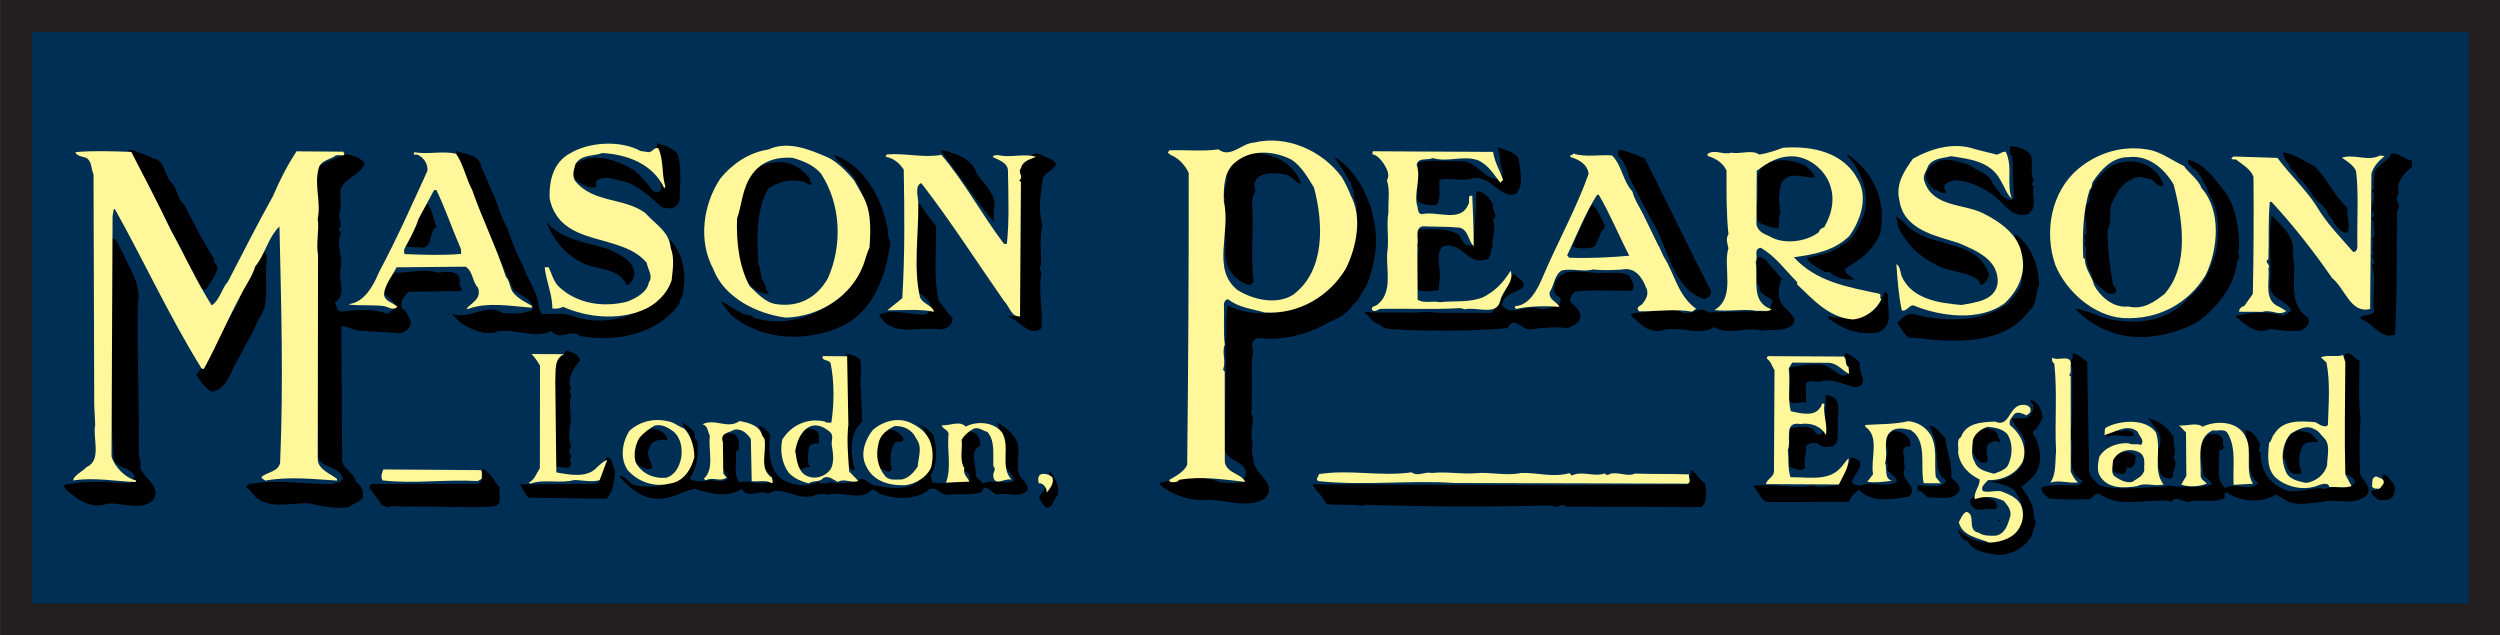 <svg width="181" height="46" viewBox="0 0 181 46" fill="none" xmlns="http://www.w3.org/2000/svg">
<rect x="0" y="0" width="181" height="46" fill="#808080" stroke="none"/>
<g clip-path="url(#clip0_4619_9856)">
<path d="M180.564 0.453H0.453V45.547H180.564V0.453Z" fill="#002F56" stroke="#231F20" stroke-width="3.7"/>
<path d="M49.069 11.152C49.36 12.2 49.237 13.458 49.199 14.547C49.117 14.843 48.828 15.051 48.539 15.095L47.92 15.012C47.012 14.216 46.061 13.213 44.742 13.046C44.33 12.922 43.752 12.755 43.297 13.007C43.133 13.132 43.092 13.343 43.174 13.551C42.514 13.678 41.77 13.218 41.399 12.633C41.315 12.256 41.522 11.962 41.77 11.793C43.046 10.995 44.696 11.62 45.854 12.29C46.391 12.706 46.844 13.252 47.26 13.798C47.383 13.881 47.506 13.923 47.672 13.923L47.877 13.671C47.793 12.623 47.545 11.49 47.542 10.359C48.079 10.525 48.698 10.692 49.069 11.152Z" fill="black"/>
<path d="M11.082 11.47C11.908 11.551 11.91 12.643 12.363 13.186C12.859 13.563 12.777 14.402 13.314 14.777C14.017 16.157 14.68 17.457 15.506 18.757C15.383 19.092 15.876 19.175 15.713 19.552C15.549 20.057 15.178 20.519 14.889 20.98C14.436 20.938 14.434 20.436 14.186 20.101C14.02 19.513 13.442 19.097 13.358 18.468C12.033 15.913 10.586 13.524 9.302 10.888C9.551 10.802 9.921 10.971 10.169 11.096C10.415 11.179 10.788 11.262 11.075 11.473L11.082 11.47Z" fill="black"/>
<path d="M34.84 12.099C35.17 12.77 35.461 13.524 35.793 14.236C36.123 15.032 36.292 15.786 36.744 16.539C37.077 17.501 37.366 18.341 37.862 19.22C38.153 20.142 38.69 20.811 38.938 21.733C38.981 22.069 39.022 22.446 39.23 22.739C39.889 22.781 40.713 22.61 41.416 22.862C43.521 23.655 46.076 23.021 47.682 21.594C48.628 20.461 48.708 18.74 48.457 17.318C49.49 18.28 49.782 20.084 49.372 21.508C49.331 21.633 49.127 21.758 49.249 21.885C47.768 24.11 44.758 24.83 41.994 24.331C41.334 23.743 40.511 24.752 39.933 23.956C38.738 24.546 37.457 23.834 36.181 23.963C35.109 24.384 34.117 23.841 33.291 23.339L32.713 22.712C34.033 23.212 35.186 21.87 36.383 22.664C37.127 22.705 37.992 22.786 38.611 22.367C38.526 21.655 37.744 21.405 37.207 21.029C35.675 17.761 34.474 14.41 32.983 11.142L33.024 10.932C33.684 11.181 34.758 11.181 34.84 12.104V12.099Z" fill="black"/>
<path d="M70.724 12.579C71.22 13.333 72.172 14.087 71.967 15.053L71.928 16.059C70.647 14.469 69.407 12.628 68.167 10.995L68.208 10.868C69.198 11.118 70.353 11.45 70.727 12.581L70.724 12.579Z" fill="black"/>
<path d="M26.426 11.82C26.099 12.701 24.943 12.831 24.656 13.754C24.615 14.38 24.741 15.095 24.536 15.641C24.659 15.849 24.661 16.143 24.661 16.395C24.331 16.564 24.745 16.772 24.661 16.982C24.334 17.78 24.83 18.534 24.666 19.413C24.464 20.336 25.123 21.342 24.256 21.888C24.382 22.137 24.341 22.558 24.755 22.558C25.827 22.428 26.982 22.345 27.931 22.678C28.179 22.803 28.302 22.468 28.466 22.426C28.591 22.301 28.591 22.005 28.466 21.839L27.888 21.334C27.763 20.749 28.093 20.37 28.256 19.951L28.586 19.741C29.699 19.782 30.691 19.401 31.68 19.736C32.299 19.694 33.33 19.481 33.289 20.404C33.166 20.698 33.537 20.781 33.414 21.075L29.578 21.124C29.292 21.42 28.878 21.839 29.126 22.34C29.496 22.59 29.581 22.967 29.747 23.302C29.747 23.807 29.337 24.056 28.923 24.142C27.974 24.017 26.942 24.02 25.993 23.936C25.54 23.895 25.085 23.559 24.714 23.645L24.772 33.372C24.897 34.001 25.639 34.209 25.764 34.88C26.135 35.13 26.342 35.551 26.26 36.053C25.933 36.429 25.6 36.429 25.232 36.726C24.201 36.853 23.291 36.645 22.342 36.437C20.897 36.398 19.087 37.032 18.133 35.524L17.803 35.23L17.969 35.061C20.071 34.679 21.928 35.054 24.073 35.051C24.322 34.924 24.733 35.007 24.815 34.63C24.565 33.624 23.041 34.004 22.956 32.79C22.949 28.22 22.857 23.608 22.809 19.163C22.643 18.493 23.055 17.988 22.766 17.359C22.807 16.899 22.6 16.27 22.927 15.893C22.886 15.807 22.805 15.768 22.723 15.683C23.134 15.389 22.475 15.139 22.886 14.804C22.927 14.385 22.886 13.798 22.925 13.377C22.718 13.252 22.718 12.873 22.759 12.623C23.045 11.659 24.201 11.656 24.858 11.152C25.436 11.194 26.014 11.36 26.426 11.82Z" fill="black"/>
<path d="M76.455 11.898C76.292 12.361 75.468 12.53 75.468 13.115C75.345 14.165 75.141 15.213 75.473 16.26C75.268 17.139 75.352 18.231 75.396 19.154C75.23 19.322 75.314 19.614 75.396 19.782C75.153 21.163 75.523 22.382 75.403 23.762C74.495 24.477 73.835 23.136 72.966 22.928C73.132 22.845 73.503 22.928 73.751 22.842L73.775 12.109C74.435 11.898 74.555 10.726 75.422 11.228C75.752 11.436 76.289 11.477 76.453 11.896L76.455 11.898Z" fill="black"/>
<path d="M64.297 16.698C64.215 16.951 64.382 17.286 64.463 17.538C64.136 20.179 63.069 22.908 60.432 23.834C57.918 24.8 54.949 24.514 52.924 22.798L52.18 21.836C52.676 21.959 53.047 22.38 53.584 22.588C53.832 22.881 54.328 22.671 54.574 23.004C56.803 23.714 59.11 22.911 60.757 21.569C61.335 21.232 61.374 20.478 61.87 20.098C63.064 18.001 63.221 15.066 61.899 12.971C61.528 12.258 60.702 11.925 60.411 11.213C62.681 12.089 63.84 14.351 64.297 16.698Z" fill="black"/>
<path d="M58.641 12.936C58.6 13.105 58.682 13.228 58.807 13.313C58.52 13.524 58.395 13.144 58.147 13.147C57.239 12.939 56.334 13.147 55.631 13.653C54.728 15.164 54.812 17.176 54.899 19.063C55.106 19.482 55.024 20.025 55.272 20.402C55.479 20.612 55.397 21.031 55.686 21.241C54.862 21.369 54.159 20.573 53.704 19.819C53.331 19.149 53.247 18.228 53.288 17.472C53.119 15.964 53.283 14.116 54.145 12.816C54.72 11.977 55.876 11.556 57.03 11.805C57.649 11.972 58.186 12.349 58.641 12.934V12.936Z" fill="black"/>
<path d="M31.589 16.424C31.011 16.804 31.387 17.68 30.686 17.935L29.325 17.854C29.366 17.058 29.983 16.302 30.229 15.504C30.31 15.418 30.477 15.462 30.517 15.335C30.269 14.958 30.722 14.914 30.763 14.62C31.341 15.039 31.341 15.837 31.591 16.422L31.589 16.424Z" fill="black"/>
<path d="M67.141 15.563L67.762 16.358C67.806 18.245 67.562 20.133 67.977 21.809L68.969 23.065C68.969 23.569 68.559 23.777 68.145 23.863C66.618 23.572 64.516 24.497 63.647 22.781C64.678 22.36 65.834 22.779 66.946 22.776C67.153 22.735 67.358 22.524 67.44 22.314C67.317 21.726 66.862 21.435 66.407 21.099C65.99 19.087 66.276 16.657 66.272 14.601C66.765 14.684 66.85 15.271 67.139 15.563H67.141Z" fill="black"/>
<path d="M44.048 18.035C44.749 18.412 45.7 18.703 45.907 19.626C45.989 20.003 45.784 20.424 45.454 20.632H45.37C44.792 19.249 42.935 19.631 41.821 18.838C40.706 18.211 39.921 17.08 39.547 16.033C40.58 17.372 42.478 17.536 44.046 18.037L44.048 18.035Z" fill="black"/>
<path d="M8.951 18.434C9.406 19.523 10.232 20.568 9.989 21.954C9.912 25.476 10.085 29.331 10.049 33.02C10.215 33.27 10.174 33.607 10.174 33.943C10.545 34.697 11.701 35.282 11.087 36.207C10.181 37.046 8.941 36.376 7.788 36.464C6.55 36.929 5.56 36.092 4.734 35.421C4.694 35.338 4.653 35.252 4.653 35.127C6.218 34.748 7.788 34.912 9.394 34.993L9.765 34.489C9.433 33.776 8.486 33.945 8.236 33.274C7.855 28.036 8.216 22.837 8.043 17.386C8.043 17.134 8.248 17.345 8.373 17.345L8.951 18.434Z" fill="black"/>
<path d="M19.262 19.589C19.224 20.72 19.472 22.23 18.732 23.07C18.446 23.782 18.116 24.453 17.704 25.082C17.5 25.669 17.088 26.132 16.842 26.761C16.553 27.39 16.185 28.23 15.361 28.357C14.783 28.107 14.576 27.603 14.203 27.143C15.108 26.093 15.643 24.707 16.341 23.491C16.669 22.779 17.247 22.191 17.369 21.393C18.029 20.512 18.232 19.503 18.93 18.666C18.848 18.414 19.012 18.373 19.137 18.245C19.508 18.539 19.18 19.168 19.262 19.589Z" fill="black"/>
<path d="M41.999 26.09C41.546 26.634 41.011 27.349 41.344 28.144C41.137 28.269 41.344 28.479 41.344 28.646C41.139 29.36 41.428 30.198 41.264 30.91C41.182 31.328 41.185 31.957 41.349 32.418C40.937 32.755 41.597 32.922 41.267 33.257C41.267 33.426 41.433 33.593 41.267 33.761L41.103 33.886L40.072 33.761C40.072 33.091 40.275 32.379 40.108 31.625C40.026 31.456 40.356 31.328 40.108 31.162C40.354 30.744 39.983 30.117 40.188 29.654C40.229 28.817 39.978 27.894 40.183 26.93C39.894 26.218 40.677 25.924 41.004 25.378C41.377 25.503 41.912 25.628 41.994 26.09H41.999Z" fill="black"/>
<path d="M62.291 26.051C62.417 26.932 62.212 27.559 62.337 28.315L62.424 30.535C61.477 31.333 61.562 32.927 61.894 34.016C61.564 34.102 61.439 33.683 61.275 33.514C61.188 30.832 61.306 28.149 61.261 25.591C61.591 25.674 62.005 25.758 62.291 26.051Z" fill="black"/>
<path d="M50.299 31.355C50.258 31.608 50.299 31.816 50.507 31.943C50.55 32.949 50.509 33.83 49.933 34.626C50.225 34.961 51.007 34.834 51.46 34.75C51.79 34.834 52.368 34.917 52.698 34.665C52.573 34.288 52.365 33.994 52.202 33.703C52.365 32.949 51.869 32.112 52.322 31.397C52.652 31.397 53.187 31.27 53.355 31.647C53.562 31.896 53.478 32.234 53.478 32.569L53.273 32.697C53.358 33.451 53.071 34.332 53.524 34.917C54.388 34.704 55.298 35.333 55.997 34.704C55.667 34.158 55.005 33.825 55.253 33.152C54.923 32.819 55.542 32.481 55.209 32.104C55.457 31.936 55.168 31.811 55.127 31.686C55.209 31.309 55.002 31.098 54.918 30.807C55.248 30.89 55.537 31.184 55.744 31.434C55.621 32.481 55.664 33.739 56.368 34.491C57.109 35.162 58.306 35.284 59.214 34.907C59.46 35.032 59.874 35.032 60.163 34.907C60.863 35.074 61.73 34.988 62.347 34.653C62.677 34.733 62.843 34.902 63.173 35.113C64.121 35.279 65.236 35.529 66.183 35.066C66.843 34.562 67.336 33.847 67.334 33.052C67.29 32.423 67.209 31.752 66.917 31.165C66.876 30.915 66.587 30.873 66.462 30.663C66.792 30.832 67.286 31.079 67.577 31.541C67.868 32.464 67.871 33.595 67.377 34.393C67.418 34.559 67.462 34.728 67.462 34.897C68.328 35.147 69.152 34.768 70.06 34.892C70.308 34.807 70.142 34.559 70.183 34.346C69.934 34.139 69.686 33.97 69.479 33.676C69.727 33.299 69.354 32.797 69.479 32.334C69.439 32.041 69.479 31.581 69.766 31.284C70.014 30.993 70.262 31.326 70.551 31.326C70.84 31.534 71.006 31.911 70.965 32.288C70.142 32.584 70.719 33.715 70.64 34.386C70.722 34.721 71.011 34.721 71.136 35.012C71.837 34.677 72.704 35.093 73.404 34.841C73.445 34.381 72.786 34.045 72.827 33.627C72.579 33.375 72.742 33.081 72.701 32.829C72.908 32.031 72.412 31.194 72.162 30.565C72.781 30.942 73.359 31.319 73.65 32.029C73.942 32.949 73.325 34.209 74.151 34.836C74.315 35.047 74.522 35.34 74.317 35.59C73.739 36.053 72.913 35.634 72.215 35.803C71.719 35.72 71.348 34.841 71.059 35.636C70.276 35.889 69.617 35.722 68.75 35.81C68.172 35.979 67.842 35.14 67.264 35.433C66.318 36.231 64.832 36.151 63.719 35.776C63.553 35.607 63.349 35.482 63.141 35.443C62.318 36.368 60.957 35.487 59.883 35.825C59.305 35.575 58.812 36.08 58.152 35.955C57.326 35.913 56.459 35.203 55.636 35.749C54.976 35.372 54.152 36.212 53.697 35.377C52.751 36.092 51.306 35.717 50.273 35.382C49.367 35.595 48.583 36.182 47.511 36.099C46.355 36.06 45.529 35.264 44.826 34.469C45.279 34.386 45.486 34.971 45.941 35.14C47.138 35.348 48.621 35.218 49.447 34.378C49.859 33.749 50.309 32.91 50.02 32.073C50.102 31.444 49.565 31.067 49.358 30.606C49.729 30.731 50.099 31.067 50.307 31.358L50.299 31.355Z" fill="black"/>
<path d="M48.32 31.737V31.862C47.826 31.779 47.123 31.862 47 32.494C46.547 33.039 47.954 34.293 46.591 33.877C46.095 33.71 45.888 33.25 45.806 32.748C45.722 32.161 45.885 31.659 46.215 31.279C46.875 30.858 47.947 30.939 48.32 31.737Z" fill="black"/>
<path d="M59.291 31.465V32.095C59.004 32.136 58.59 32.095 58.552 32.472C58.511 32.934 58.388 33.394 58.636 33.813C58.347 33.732 58.017 34.151 57.728 33.813C57.562 33.311 57.107 32.724 57.478 32.222C57.478 31.762 57.723 31.258 58.135 31.13C58.547 30.961 59.125 31.005 59.291 31.463V31.465Z" fill="black"/>
<path d="M65.395 31.705C65.48 32.166 64.861 31.833 64.694 32.168C64.449 32.797 64.408 33.343 64.574 34.014C64.287 34.351 63.955 33.93 63.666 33.891C63.5 33.221 63.086 32.425 63.498 31.754C63.705 31.544 63.828 31.167 64.157 31.123C64.735 30.998 65.106 31.331 65.395 31.708V31.705Z" fill="black"/>
<path d="M44.53 34.05C44.491 34.804 44.409 35.6 43.913 36.104L38.305 36.031C37.975 35.779 37.85 35.36 37.643 35.069L43.169 35.017C43.54 34.848 43.374 34.303 43.538 34.094C43.578 33.759 43.908 33.507 43.867 33.13C44.443 33.088 44.282 33.759 44.527 34.053L44.53 34.05Z" fill="black"/>
<path d="M36.157 35.279C36.116 35.739 36.367 36.285 35.955 36.62C34.883 36.792 33.605 36.667 32.574 36.711C31.17 36.63 29.727 36.718 28.326 36.635C28.121 36.846 27.832 36.635 27.625 36.554C27.377 36.05 26.963 35.717 26.715 35.255L26.92 35.044L34.633 35.029C35.044 34.777 34.797 34.317 34.878 33.94C35.538 34.148 35.748 34.819 36.159 35.279H36.157Z" fill="black"/>
<path d="M76.537 35.879C76.251 36.172 76.251 36.885 75.673 36.721C75.547 36.469 75.177 36.219 75.258 35.881C75.752 35.463 75.875 34.706 76.039 34.119C76.328 34.623 76.824 35.208 76.537 35.879Z" fill="black"/>
<path d="M147.042 11.264C147.206 11.81 146.955 12.523 147.242 13.027C147.242 13.196 146.951 13.36 147.24 13.487C147.073 14.199 147.565 15.039 146.821 15.497C145.626 15.871 145.051 14.611 144.227 14.062C143.406 13.514 142.542 13.093 141.511 13.046C141.222 13.13 140.685 13.21 140.767 13.673L140.931 13.883C140.639 14.175 140.353 13.715 140.064 13.754C139.693 13.502 139.532 13.122 139.409 12.787C139.493 12.366 139.7 11.991 140.114 11.783C140.858 11.284 141.764 11.747 142.546 11.918C143.081 12.381 144.03 12.51 144.273 13.306C144.685 13.685 144.93 14.483 145.631 14.483L145.797 14.275L145.684 11.299C145.395 11.171 145.561 10.753 145.52 10.584C146.098 10.628 146.758 10.797 147.045 11.26L147.042 11.264Z" fill="black"/>
<path d="M109.922 11.384C110.043 12.307 110.368 13.274 109.787 14.023C108.591 14.481 107.938 12.591 106.573 12.922C105.79 13.171 104.882 12.792 104.223 13.039C104.138 13.585 104.384 14.466 103.97 14.841C103.433 14.882 102.98 14.797 102.609 14.542L102.66 11.776C103.608 11.526 104.762 11.698 105.793 11.661C106.864 11.705 107.273 12.713 108.263 12.968C108.593 13.054 108.882 12.718 108.759 12.341C108.555 11.796 108.641 11.125 108.393 10.662C108.93 10.831 109.506 10.961 109.918 11.382L109.922 11.384Z" fill="black"/>
<path d="M119.078 11.458C120.674 14.608 122.271 17.966 123.872 21.075C123.951 21.41 123.622 21.535 123.414 21.662C121.026 20.899 120.828 17.922 119.598 15.989C119.066 14.98 118.449 13.844 117.917 12.753C117.797 12.248 117.592 11.661 117.139 11.282L117.18 10.863C117.881 10.907 118.418 11.245 119.075 11.458H119.078Z" fill="black"/>
<path d="M167.539 12.009C168.524 12.978 168.934 14.07 169.962 15.078C169.834 15.665 170.246 16.295 169.914 16.88C169.17 16.75 169.008 15.996 168.556 15.533C168.476 15.198 168.146 14.819 167.816 14.611C167.241 14.062 167.079 13.308 166.376 12.885C166.297 12.425 165.76 12.337 165.721 11.876C165.432 11.666 165.31 11.203 165.271 11.034C166.135 11.123 166.795 11.668 167.535 12.009H167.539Z" fill="black"/>
<path d="M174.633 12.075C174.012 12.574 173.434 13.201 173.677 14.04C173.222 14.459 173.964 14.838 173.55 15.257C173.499 18.15 173.571 21.168 173.398 24.228C172.324 24.602 171.833 23.386 170.927 23.087L170.884 22.962C171.134 22.713 171.833 22.965 171.876 22.463C171.715 21.457 172.09 20.243 171.722 19.193C172.218 18.943 171.476 18.605 171.891 18.356C171.563 18.018 172.016 17.643 171.729 17.305C172.143 16.931 171.691 16.508 171.898 16.047C171.404 15.795 172.228 15.587 171.734 15.293C171.655 14.748 172.11 14.248 171.739 13.827C171.989 13.661 171.782 13.367 171.867 13.198C171.867 12.988 171.867 12.652 171.951 12.403C172.201 11.857 172.943 11.651 173.109 11.149C173.646 10.983 174.137 11.615 174.633 11.617V12.077V12.075Z" fill="black"/>
<path d="M94.2 13.299C93.788 13.257 93.625 12.836 93.172 12.667C92.512 12.498 91.77 12.454 91.152 12.785C90.819 13.034 90.735 13.497 90.899 13.832C90.485 14.503 90.73 15.132 90.687 15.928C90.68 17.396 90.593 19.029 90.754 20.287C90.754 20.622 90.424 20.705 90.176 20.537C89.642 20.368 89.107 19.822 88.903 19.276C88.575 18.561 88.785 17.683 88.703 16.97L88.671 14.287C88.382 14.16 88.753 13.994 88.671 13.827C88.63 13.409 89.004 13.073 88.758 12.694C89.008 11.732 89.998 11.316 90.868 11.066C92.351 11.157 93.709 11.874 94.2 13.299Z" fill="black"/>
<path d="M136.22 16.299C136.175 17.305 135.471 18.057 134.766 18.684L133.567 19.474C133.567 19.809 133.976 19.978 134.267 20.233C133.608 20.272 132.907 20.145 132.454 19.682H132.083C131.631 19.342 131.053 19.176 130.807 18.669C131.674 18.463 132.623 18.341 133.326 17.756C134.234 17.34 134.609 16.378 134.983 15.455C135.361 13.947 134.747 12.31 133.718 11.26L133.8 11.218C135.488 12.315 136.43 14.243 136.218 16.299H136.22Z" fill="black"/>
<path d="M99.187 14.867C99.349 15.203 99.389 15.707 99.512 16.126C99.796 17.761 99.503 19.271 98.92 20.735C98.547 21.112 98.465 21.738 97.966 22.032C97.55 22.7 96.931 23.033 96.312 23.283C94.949 24.076 93.379 24.573 91.689 24.524C91.441 24.482 91.07 24.438 90.863 24.563C90.367 24.979 90.901 25.317 90.651 25.819C90.605 27.118 90.684 28.753 90.595 29.928C90.925 30.56 90.424 31.184 90.672 31.94C90.711 32.276 90.545 32.778 90.749 33.113C90.581 34.329 92.642 34.924 91.566 36.094C90.203 36.929 88.556 36.04 87.029 36.204C85.914 36.202 84.761 35.776 83.939 35.061L83.98 34.936C85.343 34.689 86.993 34.317 88.312 34.909C88.847 34.995 89.425 34.998 89.921 34.914C90.044 34.621 90.294 34.413 90.171 34.036C89.885 33.323 88.895 33.404 88.652 32.52C88.703 29.671 88.792 27.366 88.719 24.722C88.847 23.843 88.686 23.045 88.893 22.125C90.911 23.138 93.552 22.644 95.411 21.562C96.155 20.811 97.232 20.059 97.4 18.967C97.896 18.468 98.065 17.753 98.067 17.127C98.441 16.373 98.197 15.533 98.2 14.779C98.077 14.527 97.995 14.109 97.998 13.729C97.752 13.604 97.918 13.186 97.67 13.1C97.383 12.471 96.974 11.923 96.562 11.335C97.839 12.094 98.701 13.441 99.189 14.867H99.187Z" fill="black"/>
<path d="M161.139 13.957C161.921 15.174 162.121 16.559 162.114 17.983C161.866 18.319 162.319 18.571 161.986 18.862C161.775 20.833 160.45 22.296 159.128 23.297C157.31 24.296 154.832 24.791 152.773 24.029C151.827 23.648 150.878 23.099 150.264 22.343C151.377 22.514 152.364 23.19 153.561 23.234C155.499 23.493 157.399 22.869 158.473 21.533C159.55 20.698 160.089 19.442 160.467 18.101C160.72 16.593 160.643 15.083 159.822 13.864C159.865 13.445 159.412 13.235 159.412 12.858C159.123 12.645 159.167 12.312 158.796 12.226C158.673 12.018 158.261 11.806 158.468 11.556C159.704 11.94 160.361 12.988 161.141 13.957H161.139Z" fill="black"/>
<path d="M156.645 13.394C156.438 13.602 156.193 13.35 156.027 13.223C155.822 12.846 155.328 12.97 154.957 12.802C153.802 12.924 153.221 13.928 152.846 14.85C152.679 15.352 152.925 16.106 152.593 16.61C152.586 17.952 152.744 19.335 152.99 20.637C153.113 20.762 153.236 20.93 153.195 21.141C153.029 21.349 152.699 21.266 152.492 21.18C152.082 20.759 151.422 20.463 151.425 19.792C151.097 19.415 151.141 19.078 151.018 18.617C150.977 18.238 151.143 17.947 150.897 17.653C151.145 17.442 150.734 17.149 151.023 16.982C151.191 16.145 150.657 15.264 151.278 14.552C151.198 13.418 152.068 12.623 152.814 12.04C153.64 11.624 154.587 11.541 155.41 11.964C155.988 12.261 156.438 12.723 156.643 13.396L156.645 13.394Z" fill="black"/>
<path d="M131.404 12.843C130.786 12.924 129.962 12.503 129.343 12.878C128.806 13.169 128.886 13.756 128.801 14.261C128.801 14.637 128.84 15.059 128.922 15.394C128.712 15.685 128.878 16.148 128.751 16.525C128.298 16.525 127.802 16.312 127.308 16.101C127.022 15.345 127.316 14.591 127.277 13.754C127.236 13.208 127.198 12.579 127.527 12.163C128.44 11.328 129.716 11.541 130.747 12.006C130.952 12.258 131.322 12.469 131.404 12.848V12.843Z" fill="black"/>
<path d="M108.097 14.816C107.972 15.235 108.547 15.572 108.092 15.905C108.338 16.534 108.005 17.286 108.044 17.917C107.878 18.167 107.998 18.796 107.505 18.796C106.226 19.212 105.819 17.364 104.415 17.863C103.917 18.532 104.285 19.288 104.244 20.084L104.157 21.006C103.661 21.087 103.042 21.168 102.59 20.96C102.633 19.954 102.472 18.906 102.722 18.025C102.558 17.607 102.438 16.936 102.811 16.601C103.801 16.601 104.873 16.483 105.655 17.029C105.86 17.45 106.065 17.952 106.645 17.702C106.772 16.485 106.9 14.98 106.864 13.847C107.442 13.805 107.892 14.395 108.097 14.816Z" fill="black"/>
<path d="M116.214 16.395C115.844 16.772 115.757 17.401 115.427 17.859C115.015 18.025 114.312 18.023 113.859 17.854C114.194 16.848 114.774 15.927 115.109 14.966C115.398 14.633 115.519 15.134 115.685 15.303L116.217 16.395H116.214Z" fill="black"/>
<path d="M165.991 18.417C166.355 19.927 165.524 21.939 167.048 22.948C167.376 23.452 166.92 23.743 166.547 23.951C165.887 23.993 165.064 23.946 164.363 23.817C163.33 24.274 162.509 23.476 161.849 22.886C163.005 22.598 164.161 22.517 165.355 22.857L165.895 22.483C165.567 21.726 164.452 21.68 164.332 20.759C164.503 18.958 164.18 17.279 164.471 15.602C165.213 16.361 166.239 17.203 165.991 18.417Z" fill="black"/>
<path d="M138.568 16.728C140.338 17.908 143.31 17.499 144.001 19.89C143.919 20.223 143.794 20.434 143.546 20.602C143.213 20.725 143.421 20.309 143.134 20.223C142.229 19.592 141.034 19.712 140.085 19.122C138.975 18.571 138.152 17.773 137.538 16.681C137.374 16.343 137.376 15.883 137.21 15.631C137.747 15.927 138.034 16.39 138.568 16.728Z" fill="black"/>
<path d="M136.549 16.929L136.505 16.97L136.423 16.887C136.462 16.887 136.505 16.887 136.547 16.929H136.549Z" fill="black"/>
<path d="M147.63 20.615C147.379 21.241 147.459 22.123 146.922 22.497C145.099 25.006 141.429 24.825 138.544 24.438C138.007 24.646 137.68 23.762 137.35 23.386C137.726 23.053 137.974 22.634 138.59 22.761C140.815 23.312 143.536 23.366 145.398 21.946C145.771 21.403 146.515 20.86 146.354 20.103C146.688 19.016 146.361 18.05 145.869 17.166L145.908 16.958C147.021 17.717 147.594 19.185 147.63 20.612V20.615Z" fill="black"/>
<path d="M128.989 20.172C128.739 20.884 128.611 21.68 129.227 22.27C129.475 22.566 130.258 23.07 129.719 23.572C129.097 24.032 128.192 23.819 127.532 23.941C126.42 23.643 125.054 24.308 124.108 23.677C123.075 24.345 121.758 23.625 120.52 23.873C119.448 24.245 118.707 23.447 118.049 22.774C118.42 22.566 118.916 22.651 119.371 22.568C120.113 22.443 121.064 22.196 121.763 22.619C122.507 22.872 123.044 22.076 123.701 22.624C125.102 22.588 126.465 22.509 127.867 22.556C128.322 22.514 128.117 22.012 128.365 21.804C128.076 21.425 127.337 21.381 127.378 20.752C127.01 20.248 127.26 19.408 127.178 18.737C127.388 18.446 127.633 18.74 127.838 18.823L128.989 20.169V20.172Z" fill="black"/>
<path d="M117.977 19.966C118.1 20.302 118.471 20.681 118.139 21.055C116.778 21.05 115.172 20.962 113.975 21.124C113.809 21.332 113.643 21.543 113.684 21.836C114.014 22.174 114.464 22.468 114.423 23.014C114.298 23.474 113.843 23.557 113.513 23.765C112.605 23.635 111.781 23.718 110.874 23.841C110.211 24.005 109.641 22.747 109.142 23.75C106.746 23.995 104.025 23.944 101.718 23.892C101.14 23.765 100.314 24.012 99.862 23.466C99.409 23.425 99.081 22.835 98.751 22.58C99.948 22.671 101.268 22.59 102.547 22.637C103.288 22.514 103.948 22.683 104.774 22.646L107.95 22.656C108.571 22.113 108.863 21.192 109.318 20.439C109.402 20.189 109.364 19.851 109.694 19.851C109.814 20.189 110.476 20.274 110.267 20.818C109.73 21.195 108.822 21.317 108.738 22.071C109.27 22.911 110.346 22.162 111.211 22.289C111.704 22.502 112.285 22.252 112.781 22.128C112.944 22.003 113.07 21.709 112.906 21.498C112.371 21.288 112.456 20.742 112.663 20.326C113.12 19.364 114.522 19.702 115.47 19.748C116.335 19.834 117.286 19.587 117.984 19.969L117.977 19.966Z" fill="black"/>
<path d="M136.697 21.415C136.611 22.377 137.143 23.555 136.028 24.051C134.665 24.34 133.307 23.792 132.36 23.033V22.864C133.391 23.163 134.544 23.038 135.455 22.666C135.91 22.289 136.283 21.748 136.408 21.158C136.613 21.077 136.654 21.285 136.697 21.413V21.415Z" fill="black"/>
<path d="M170.831 26.108C170.826 27.657 170.737 28.873 170.899 30.34C170.81 31.767 170.807 32.898 170.884 34.364C171.13 34.826 171.746 35.289 171.375 35.835C170.506 36.669 169.148 36.08 168.156 36.327C167.207 36.407 166.051 36.738 165.271 36.065L164.736 35.813C163.66 36.478 162.136 36.305 161.189 35.632C161.026 35.715 161.064 35.881 161.064 36.053C160.32 36.469 159.29 36.087 158.464 36.334C158.008 36.376 157.558 35.83 157.185 36.332L156.937 36.246C155.246 36.155 153.346 36.777 151.947 35.725C151.495 35.766 151.492 36.268 150.955 36.141C150.088 36.18 149.181 36.175 148.357 36.089C148.068 35.837 147.781 35.712 147.781 35.291C148.651 35 149.556 35.171 150.505 35.132L150.794 34.799C149.392 34.165 150.308 32.533 149.898 31.608C150.11 30.017 149.992 28.171 150.04 26.578C149.669 26.284 150.206 25.99 150.04 25.613C150.452 25.574 150.823 25.992 151.112 26.205L151.249 34.001C151.206 34.506 151.699 34.799 151.988 35.137C153.513 35.561 154.998 35.274 156.605 35.237L156.934 35.154C157.924 35.24 159.162 35.372 160.111 35.081C160.111 34.831 159.74 34.577 159.538 34.449C159.458 33.443 158.926 31.975 160 31.434C160.371 31.392 160.782 31.395 160.905 31.774C161.028 31.943 160.821 32.276 161.067 32.403L160.655 32.653C160.734 33.534 160.359 34.834 161.139 35.338C161.842 34.839 162.87 35.681 163.492 34.968C162.504 34.295 163.087 32.956 162.719 31.989L162.557 31.15C163.053 31.15 163.34 31.615 163.545 31.992C163.833 32.244 163.296 32.577 163.667 32.746C163.622 33.921 164.236 34.927 165.266 35.392C166.297 35.898 167.371 35.147 168.317 35.404C168.977 35.027 170.092 35.661 170.506 34.907C170.465 34.364 169.642 34.528 169.685 33.899C169.731 32.222 169.697 30.418 169.661 28.741C169.748 27.779 169.668 26.688 169.755 25.64C170.21 25.39 170.456 26.019 170.826 26.105L170.831 26.108Z" fill="black"/>
<path d="M134.66 26.271C134.453 26.942 135.44 27.823 134.364 28.031C133.497 27.902 132.676 27.314 131.684 27.645C131.395 27.645 130.942 27.473 130.735 27.767L130.771 29.152C130.4 28.984 129.326 29.566 129.536 28.685C129.62 28.058 129.581 27.26 129.586 26.592C130.328 26.47 131.072 26.345 131.936 26.391C132.555 26.519 132.801 26.979 133.417 27.192C133.584 27.233 133.665 27.15 133.788 27.025C133.872 26.396 133.461 26.103 133.588 25.557C133.959 25.642 134.369 25.98 134.658 26.274L134.66 26.271Z" fill="black"/>
<path d="M133.075 31.044C132.994 31.463 133.196 32.092 132.7 32.3C132.329 32.383 131.874 32.423 131.587 32.087C131.257 32.046 131.009 32.087 130.761 32.251C130.841 32.839 130.511 33.299 130.716 33.845C130.427 34.222 129.892 33.884 129.562 33.798C129.48 32.959 129.567 31.953 129.613 31.032C130.109 30.866 130.85 30.827 131.303 31.079C131.344 31.248 131.508 31.456 131.674 31.456C132.045 31.541 131.881 31.079 132.132 30.995L132.182 28.607C133.584 28.695 132.917 30.078 133.08 31.042L133.075 31.044Z" fill="black"/>
<path d="M147.885 30.217C147.716 30.636 147.509 31.013 147.179 31.262C147.179 31.598 147.425 31.639 147.466 31.933C147.793 32.731 147.832 33.737 147.249 34.449C146.917 34.741 146.753 34.993 146.339 35.24C146.792 35.871 147.324 36.669 147.24 37.465C147.569 37.886 147.155 38.346 147.112 38.765C146.613 39.643 145.662 40.184 144.632 40.179C143.806 40.05 142.818 39.922 142.448 39.166C141.995 39.124 141.833 38.535 141.708 38.285C142.325 38.872 143.148 39.337 144.097 39.257C145.005 39.093 145.956 38.549 146.37 37.756C146.58 36.877 146.293 36.077 145.802 35.448C145.224 35.071 144.648 34.983 143.989 34.853C144.978 34.856 146.011 34.442 146.467 33.478C146.467 33.309 146.467 33.184 146.592 33.101L146.597 31.928C146.392 31.299 145.857 30.878 145.653 30.332C146.064 30.166 146.847 30.506 147.056 29.916C147.22 29.75 147.22 29.539 147.223 29.29C147.1 29.248 146.934 29.079 147.059 28.954C147.553 29.123 147.842 29.669 147.88 30.215L147.885 30.217Z" fill="black"/>
<path d="M157.365 31.634C157.322 32.178 157.611 32.599 157.36 33.142C157.731 33.602 157.274 34.021 157.315 34.523C157.108 34.775 156.821 34.564 156.614 34.523C156.325 34.312 156.368 34.019 156.246 33.727C156.371 33.475 156.041 33.096 156.289 32.804C156.002 32.592 156.455 32.428 156.373 32.175C156.624 31.38 155.802 30.79 155.554 30.286C156.299 30.455 156.954 30.961 157.365 31.634Z" fill="black"/>
<path d="M140.827 31.701C140.945 32.582 141.357 33.59 141.27 34.555C141.518 34.851 141.971 35.103 141.843 35.561C141.347 36.315 140.401 35.977 139.657 36.013C139.327 35.972 139.286 35.553 138.915 35.551C138.751 35.465 138.874 35.257 138.833 35.13C139.452 35.091 140.483 35.47 140.938 34.802C140.198 34.381 140.242 33.5 140.203 32.704C140.165 32.161 140.042 31.446 139.674 30.9C139.796 30.775 140.085 30.944 140.211 31.069L140.827 31.701Z" fill="black"/>
<path d="M144.663 31.546C144.579 31.757 144.95 31.843 144.745 32.05C144.497 31.757 144.167 32.05 143.96 32.131C143.671 32.55 143.96 32.971 143.873 33.431C143.336 33.681 143.05 33.179 142.845 32.8C142.929 32.383 142.64 31.921 142.932 31.544C143.305 30.917 144.417 30.792 144.663 31.549V31.546Z" fill="black"/>
<path d="M154.522 31.539C153.818 31.703 153.163 31.326 152.501 31.656C152.586 30.819 153.491 31.451 153.946 31.118C154.194 31.16 154.44 31.245 154.522 31.539Z" fill="black"/>
<path d="M167.843 32.009C167.472 32.009 167.017 31.921 166.725 32.256C166.395 32.924 166.393 33.553 166.639 34.224C166.309 34.432 165.897 34.307 165.69 34.011C165.485 33.759 165.61 33.34 165.283 33.13C165.411 32.418 165.413 31.622 166.155 31.248C166.485 31.04 166.855 31.333 167.226 31.333C167.472 31.544 167.679 31.713 167.843 32.009Z" fill="black"/>
<path d="M138.27 31.86C138.352 31.984 138.27 32.239 138.308 32.322C137.441 32.193 137.973 33.242 137.851 33.62C138.014 33.83 137.728 34.124 137.848 34.373C137.93 34.919 138.877 35.423 138.173 35.967C137.018 36.131 135.491 36.461 134.588 35.45C134.299 35.661 134.01 35.952 133.844 36.329L128.028 36.351C127.409 36.263 127.33 35.509 126.918 35.171C128.322 34.968 129.887 35.436 131.207 35.147C131.826 35.357 132.445 35.149 133.061 35.152C133.434 34.692 133.437 33.938 133.853 33.561C133.892 33.436 133.935 33.267 133.976 33.184C134.224 33.059 134.429 33.27 134.636 33.397C135.004 34.067 133.184 35.11 134.711 35.159C135.537 34.782 136.567 35.374 137.311 34.875C137.355 34.288 136.365 34.283 136.697 33.698C136.326 33.235 136.907 32.736 136.538 32.271C136.62 31.894 136.582 31.306 137.119 31.226C137.612 31.142 138.067 31.522 138.27 31.857V31.86Z" fill="black"/>
<path d="M154.601 32.966C154.64 33.385 154.594 34.014 153.98 33.845C153.936 34.014 153.936 34.307 153.688 34.305C153.44 34.261 153.151 34.344 152.988 34.05C153.031 33.632 152.824 33.421 153.031 33.044C153.527 32.667 154.105 32.587 154.601 32.966Z" fill="black"/>
<path d="M123.451 34.995C123.53 35.583 123.653 36.295 123.198 36.714L113.383 36.679C113.094 36.3 112.761 36.929 112.39 36.591C107.977 36.704 102.946 36.684 98.824 36.545L98.614 36.628C97.791 36.456 96.801 36.62 96.018 36.491C95.814 36.031 95.279 35.482 94.992 35.061L109.055 35.113C113.469 35.169 117.551 35.1 122.213 35.076C122.422 34.782 122.338 34.405 122.422 34.028C122.793 34.197 123.08 34.785 123.451 34.998V34.995Z" fill="black"/>
<path d="M173.193 34.917C173.482 35.13 173.398 35.632 173.273 35.884C173.066 36.3 172.529 36.214 172.16 36.172C171.953 35.962 171.667 35.835 171.667 35.541C171.958 35.499 172.245 35.46 172.454 35.208L172.495 34.371C172.827 34.288 173.032 34.748 173.196 34.917H173.193Z" fill="black"/>
<path d="M144.564 36.493C144.564 36.618 144.605 36.787 144.441 36.87C143.741 36.701 142.953 37.284 142.628 36.361C142.587 36.065 142.96 35.984 143.165 35.945C143.659 36.031 144.359 35.991 144.564 36.496V36.493Z" fill="black"/>
<path d="M144.848 37.668C144.808 37.751 144.644 37.793 144.644 37.668H144.848Z" fill="black"/>
<path d="M46.998 11.02C47.246 10.981 47.374 10.645 47.66 10.731C48.067 11.573 47.894 12.662 48.175 13.502L48.091 13.627C47.28 11.859 45.387 11.176 43.615 11.081C42.953 11.326 42.129 11.154 41.671 11.862C41.544 12.28 41.419 12.699 41.621 13.078C42.931 14.723 45.161 14.278 46.719 15.421C47.456 16.263 48.443 16.733 48.558 17.949C48.843 18.664 48.712 19.501 48.626 20.297C48.289 21.3 47.458 22.091 46.507 22.463C44.727 23.202 42.461 22.979 40.773 22.213C40.525 22.338 40.236 22.375 39.991 22.333C39.995 21.327 39.55 20.402 39.434 19.352H39.723C39.967 19.858 40.087 20.446 40.537 20.828C41.85 22.012 43.745 22.277 45.44 21.829C46.061 21.579 46.846 21.166 46.976 20.456C47.309 19.995 46.899 19.491 46.82 19.029C44.98 16.794 40.6 17.979 39.798 14.407C39.726 13.024 40.106 11.727 41.264 11.108C42.63 10.278 44.901 10.126 46.382 10.934L46.998 11.02Z" fill="#FFF799"/>
<path d="M68.157 11.211C69.877 13.235 71.057 15.506 72.692 17.658H72.899C73.077 15.9 73.005 14.263 72.976 12.376C72.978 11.747 72.239 11.573 71.868 11.362C71.993 11.154 72.364 11.24 72.569 11.284C73.392 11.372 74.177 11.127 75.001 11.343C74.628 11.548 74.009 11.629 73.925 12.175C73.633 12.464 74.168 12.804 73.795 13.054L73.915 13.181L73.85 22.908C73.19 22.945 73.072 22.147 72.704 21.809C70.703 18.943 68.824 15.996 66.701 13.257C66.163 13.463 66.527 14.388 66.484 14.848C66.508 17.029 66.123 19.374 66.604 21.513C66.806 22.017 67.466 22.064 67.628 22.57C66.515 22.35 65.4 22.473 64.247 22.463L65.326 21.589C65.513 18.485 65.489 15.553 65.431 12.28C65.104 11.776 64.654 11.436 64.117 11.35L64.201 11.181C65.561 11.066 66.838 11.45 68.16 11.211H68.157Z" fill="#FFF799"/>
<path d="M24.851 10.988C25.179 11.492 24.358 11.069 24.23 11.318C23.816 11.568 23.197 11.646 23.069 12.19C22.732 13.445 23.259 14.581 23.004 15.837C23.122 16.718 22.869 17.555 23.026 18.478L23.006 33.277C23.043 33.992 23.907 34.29 24.398 34.67V34.794C22.79 34.699 20.936 34.476 19.199 34.799C19.118 34.675 18.913 34.714 18.954 34.503C19.409 34.17 20.153 34.134 20.281 33.507C20.529 27.515 20.358 22.186 20.233 16.4C19.402 17.191 19.187 18.446 18.479 19.281C18.267 20.035 17.769 20.659 17.434 21.369C16.474 23.124 15.717 24.962 14.757 26.717L14.593 26.675C12.267 22.925 10.439 18.931 8.32 15.144H8.238L8.151 15.646L8.072 33.044C8.274 33.759 9.05 34.604 9.832 34.775V34.9C8.39 34.848 6.825 34.545 5.298 34.785C5.341 34.408 6.003 34.119 6.254 33.828C7.412 33.333 6.68 31.652 6.894 30.77L6.822 29.346L6.772 12.618C6.569 12.239 6.697 11.612 6.162 11.397C5.914 11.353 5.464 11.225 5.464 11.015C6.743 10.897 8.228 10.949 9.507 11C10.441 12.809 11.46 14.745 12.356 16.637C13.334 18.407 14.227 20.382 15.33 22.108C15.91 21.736 16.04 20.899 16.498 20.397C17.586 18.309 18.588 16.304 19.756 14.214C20.259 13.044 20.762 12.04 21.47 10.956L24.851 10.981V10.988Z" fill="#FFF799"/>
<path d="M62.405 14.062L61.834 13.051C61.343 12.461 60.606 11.703 59.948 11.404C58.593 10.809 57.027 10.168 55.621 10.829C54.217 11.03 52.975 11.899 52.142 12.941C50.892 14.819 50.543 17.457 51.643 19.477C52.414 21.538 54.798 22.73 56.897 22.994C59.332 22.928 61.651 21.435 62.491 19.22C62.66 18.803 62.744 18.341 62.954 17.922C63.045 16.539 63.096 15.2 62.402 14.062H62.405ZM59.929 20.167C59.137 21.545 57.853 22.247 56.247 22.027C55.421 21.937 54.81 21.219 54.275 20.715C53.502 19.283 53.307 17.521 53.36 15.844C53.695 14.882 53.745 13.668 54.371 12.748C55.038 11.705 56.156 11.335 57.391 11.428C58.13 11.644 58.913 11.943 59.445 12.576C60.873 14.767 61.02 17.744 59.929 20.169V20.167Z" fill="#FFF799"/>
<path d="M37.113 21.136C36.908 20.801 36.913 20.338 36.627 20.042C35.938 17.898 34.924 15.879 34.194 13.776C33.746 12.934 33.547 11.886 33.017 11.127C31.989 10.91 31.038 11.196 29.966 11.022V11.191H30.212C30.664 11.404 30.989 11.825 30.946 12.368C29.817 14.836 28.726 17.301 27.43 19.724C27.052 20.642 26.385 21.897 25.27 22.012L25.311 22.054C26.094 22.145 26.92 22.064 27.743 22.154C28.114 22.198 28.442 22.536 28.774 22.206C28.405 21.866 27.869 21.863 27.791 21.276C27.919 20.522 28.377 20.023 28.711 19.354L33.703 19.308C34.238 19.604 34.19 20.402 34.601 20.823C34.926 21.663 34.016 21.993 33.766 22.367H33.891C35.297 21.834 37.108 22.181 38.512 22.274V22.15C38.103 21.895 37.486 21.638 37.118 21.134L37.113 21.136ZM33.378 18.383C32.099 18.5 30.657 18.449 29.337 18.397C29.174 18.311 29.297 18.145 29.256 18.062C29.631 17.352 30.048 16.642 30.303 15.849C30.679 15.137 31.054 14.469 31.43 13.759H31.596C32.246 15.107 32.771 16.662 33.38 18.05V18.383H33.378Z" fill="#FFF799"/>
<path d="M40.836 25.65C40.092 25.939 40.251 26.903 40.202 27.574L40.279 34.2C41.187 34.373 42.379 34.591 43.087 33.967C43.338 33.717 43.667 33.387 43.959 33.304L43.412 34.767C42.834 34.929 42.134 34.758 41.556 34.753C40.607 35.039 39.328 34.655 38.38 35.022L38.298 34.939C38.709 34.733 38.837 34.271 39.087 33.894L39.097 26.472C38.936 26.178 38.69 25.841 38.485 25.63C39.309 25.635 40.053 25.64 40.836 25.645V25.65Z" fill="#FFF799"/>
<path d="M55.19 31.537L55.354 31.791C55.513 32.797 54.928 33.965 55.912 34.603C55.828 34.77 56.074 34.897 55.867 34.98C55.457 34.726 54.918 34.89 54.424 34.843L54.362 31.784C54.075 31.363 53.707 31.025 53.17 31.103C52.796 31.353 52.096 31.304 52.339 32.021L52.365 34.285L52.611 34.581C52.115 34.914 51.621 34.491 51.084 34.782L50.962 34.655C51.751 33.947 51.263 32.604 51.395 31.556C51.231 31.262 51.277 30.841 50.863 30.714C51.773 30.259 52.676 31.106 53.545 30.482C54.205 30.611 54.988 30.788 55.188 31.541L55.19 31.537Z" fill="#FFF799"/>
<path d="M72.557 31.323C73.168 32.376 72.374 33.798 73.234 34.723C72.74 34.594 71.991 35.26 71.914 34.462C71.875 34.168 72.164 34.001 71.919 33.749C71.885 32.91 72.056 31.904 71.483 31.272C71.153 31.186 70.91 30.932 70.537 31.015C70.207 31.182 69.833 31.47 69.624 31.847C69.701 32.562 69.448 33.272 69.817 33.901C69.691 34.319 70.06 34.574 70.183 34.87L68.49 34.941C68.909 33.855 68.547 32.594 68.677 31.38C68.598 31.086 68.227 31.042 68.186 30.79C68.805 30.836 69.467 30.42 69.918 30.885C70.705 30.472 71.943 30.523 72.555 31.323H72.557Z" fill="#FFF799"/>
<path d="M61.482 34.139C61.407 33.091 61.292 31.83 61.422 30.744L61.333 25.794L59.56 25.782C59.474 26.159 59.97 25.995 60.134 26.289C60.413 27.633 60.401 29.226 60.187 30.609C60.023 30.565 59.816 30.648 59.734 30.523C58.458 30.22 57.258 30.797 56.632 31.84C56.461 32.719 56.62 33.558 57.111 34.234C57.521 34.657 57.974 34.829 58.549 35C58.84 34.748 59.334 34.963 59.626 34.589C60.04 34.425 60.285 34.719 60.656 34.89C61.152 34.601 61.687 35.022 62.139 34.816L61.484 34.139H61.482ZM60.081 34.045C59.707 34.503 59.045 34.709 58.511 34.496C57.769 34.239 57.694 33.355 57.574 32.645C57.702 31.975 57.954 31.223 58.619 30.89C59.156 30.643 59.691 30.939 60.1 31.28C60.386 31.576 60.179 31.867 60.218 32.202C60.297 32.707 60.456 33.546 60.081 34.048V34.045Z" fill="#FFF799"/>
<path d="M67.11 31.537C66.826 31.116 66.373 30.822 65.92 30.606C64.974 30.18 63.9 30.506 63.194 31.13C62.653 31.798 62.233 32.885 62.722 33.769C63.209 34.819 64.321 35.162 65.518 35.13C66.262 35.051 67.132 34.555 67.425 33.801C67.596 33.047 67.56 32.166 67.11 31.534V31.537ZM66.436 33.796C66.144 34.214 65.812 34.589 65.316 34.711C64.863 34.709 64.326 34.829 64.04 34.41C63.548 33.818 63.389 32.939 63.601 32.144C63.688 31.515 64.227 31.098 64.764 30.851C65.424 30.812 66.043 31.111 66.327 31.742C66.818 32.374 66.484 33.128 66.438 33.796H66.436Z" fill="#FFF799"/>
<path d="M49.543 31.037C49.091 30.866 48.763 30.528 48.267 30.482C47.239 30.264 46.288 30.55 45.582 31.177C45.04 32.011 44.867 33.184 45.438 34.026C46.174 34.87 47.325 35.299 48.484 35.012C49.473 34.892 50.059 33.974 50.27 33.096C50.275 32.383 50.035 31.544 49.543 31.037ZM49.322 33.13C49.194 33.759 48.9 34.386 48.238 34.589C47.289 34.667 46.468 34.283 46.02 33.482C45.859 32.895 45.987 32.224 46.28 31.725C46.613 31.309 46.986 31.059 47.4 30.809C47.978 30.69 48.39 30.983 48.758 31.238C49.331 31.744 49.408 32.498 49.324 33.127L49.322 33.13Z" fill="#FFF799"/>
<path d="M34.837 34.036C34.919 34.205 34.876 34.454 34.876 34.665L34.587 34.831C32.196 34.687 30.007 35.049 27.7 34.782C27.536 34.528 27.662 34.236 27.746 33.987L34.84 34.038L34.837 34.036Z" fill="#FFF799"/>
<path d="M76.205 34.579C76.326 35.083 75.952 35.416 75.786 35.666C75.786 35.372 75.625 35.078 75.336 34.993H75.21C75.129 34.741 75.131 34.405 75.422 34.322C75.752 34.283 76 34.369 76.205 34.579Z" fill="#FFF799"/>
<path d="M144.555 11.196C144.803 11.157 144.969 10.946 145.217 10.99C145.747 12.082 145.246 13.296 145.653 14.388C145.282 14.05 145.121 13.504 144.836 13.042C144.1 11.654 142.575 11.521 141.256 11.306C140.68 11.47 139.977 11.424 139.601 12.009C139.476 12.386 139.144 12.719 139.349 13.181C139.958 14.988 142.147 14.748 143.546 15.426C144.738 16.02 146.134 16.948 146.375 18.417C146.698 19.761 146.156 20.972 145.162 21.932C143.38 23.307 140.456 22.913 138.52 22.105C138.19 22.105 138.063 22.563 137.694 22.477C137.451 21.386 137.376 20.211 137.299 19.122C137.547 19.249 137.586 19.67 137.665 19.964C138.397 21.687 140.459 21.949 142.026 22.081C143.016 21.878 144.42 21.802 144.632 20.502C144.723 18.784 143.076 18.145 141.802 17.594C140.196 17.083 137.848 16.652 137.528 14.552C137.205 13.335 137.87 12.376 138.491 11.497C139.816 10.751 141.468 10.256 143.033 10.809L144.557 11.194L144.555 11.196Z" fill="#FFF799"/>
<path d="M172.642 11.306C172.271 11.595 171.814 12.055 171.688 12.598L171.597 22.367C170.191 22.737 169.788 20.891 168.844 20.13C167.534 18.238 166.061 16.344 164.459 14.616H164.337C164.207 15.957 164.281 17.381 164.233 18.767C163.862 18.972 164.438 19.144 164.231 19.438C164.351 20.319 163.848 21.741 164.999 22.208C165.206 22.294 165.37 22.46 165.533 22.505C165.037 22.921 164.462 22.375 163.802 22.578L162.109 22.571C162.109 22.318 162.316 22.194 162.485 22.152L163.106 21.276C163.164 18.424 163.178 15.617 163.152 12.807C162.947 12.219 162.29 11.879 161.878 11.541C161.755 11.541 161.63 11.583 161.548 11.456L161.714 11.331L164.888 11.431C165.791 12.652 166.901 13.663 167.717 14.926C168.454 16.187 169.439 17.159 170.381 18.25C170.711 18.211 170.672 17.876 170.672 17.624C170.643 15.864 170.776 13.937 170.578 12.383C170.374 11.923 169.839 11.624 169.55 11.414C170.458 11.125 171.448 11.717 172.314 11.26L172.642 11.306Z" fill="#FFF799"/>
<path d="M108.097 11.003C108.217 11.759 108.586 12.349 108.829 13.02L108.622 13.228C108.128 12.596 107.803 12.006 107.062 11.624C105.992 11.201 104.834 11.781 103.722 11.441C103.348 11.646 102.691 11.35 102.563 11.938C102.932 12.905 102.306 13.989 102.631 14.997C102.669 15.208 102.669 15.502 102.958 15.502C104.073 15.257 105.759 16.145 106.303 14.806C106.469 14.596 106.183 14.092 106.594 14.18C106.628 15.352 106.705 16.61 106.698 17.827C106.289 17.45 106.332 16.652 105.675 16.481C104.726 16.392 103.984 16.429 102.994 16.383C102.376 16.544 102.742 17.261 102.616 17.722L102.636 21.704C103.173 22 103.628 21.75 104.247 21.88C105.277 21.758 106.349 21.934 107.382 21.518C108.251 21.063 108.832 20.478 109.371 19.601C109.655 20.441 108.786 20.982 108.617 21.775C108.364 22.908 106.924 22.186 106.057 22.392L105.73 22.306C103.871 22.424 101.894 22.328 99.996 22.36C99.789 22.36 99.541 22.651 99.334 22.441C99.255 22.147 99.585 22.191 99.707 22.066C100.825 21.232 100.379 19.596 100.425 18.38C100.596 17.374 100.353 16.282 100.524 15.362C100.488 14.564 100.654 13.81 100.413 13.054C100.663 12.635 100.377 12.175 100.172 11.837C99.927 11.499 99.722 11.25 99.351 11.162L99.394 10.951C102.404 10.968 105.207 10.983 108.097 10.998V11.003Z" fill="#FFF799"/>
<path d="M97.769 14.094C97.608 13.673 97.4 13.255 97.155 12.834C95.722 10.897 93.172 9.749 90.776 10.325C89.912 10.361 89.078 11.49 88.216 10.814C87.101 10.976 85.823 10.844 84.669 10.88L84.544 11.049L84.749 11.218C85.327 11.431 85.818 11.977 86.063 12.525C86.068 19.778 86.032 26.318 85.953 33.654C85.702 34.197 85.083 34.489 84.669 34.736C84.628 34.819 84.71 34.861 84.749 34.905C84.956 34.905 85.245 34.951 85.37 34.741C86.938 34.454 88.669 34.719 90.155 34.892C89.868 34.261 88.835 34.298 88.676 33.46L88.669 26.92L88.546 26.751C88.796 26.125 88.43 25.493 88.678 24.95C88.558 24.069 88.647 22.979 88.611 21.973C88.652 21.848 88.736 21.64 88.943 21.682C89.683 22.274 90.672 22.363 91.537 22.619C94.01 22.801 96.285 21.427 97.451 19.423C98.2 17.917 98.665 15.697 97.766 14.099L97.769 14.094ZM93.649 21.325C92.409 22.115 90.718 21.687 89.608 21.009C87.677 19.489 89.136 16.814 88.609 14.63C88.573 13.58 88.618 12.366 89.449 11.742C90.566 10.785 92.257 10.919 93.49 11.553C94.231 12.021 94.682 12.86 95.13 13.575C95.818 16.136 95.963 19.575 93.646 21.322L93.649 21.325Z" fill="#FFF799"/>
<path d="M159.39 13.624C159.188 12.995 158.449 12.527 158.121 12.023C157.339 11.644 156.559 11.093 155.776 10.88C153.799 10.452 151.899 11.027 150.449 12.236C148.545 13.859 147.952 16.708 148.805 19.185C149.578 21.077 151.55 22.85 153.693 23.028C156.289 23.168 158.442 21.963 159.691 19.915C160.607 18.032 160.828 15.225 159.393 13.624H159.39ZM156.713 21.283C155.966 21.863 155.179 22.448 154.069 22.189C152.995 22.311 152.051 21.467 151.6 20.625C151.48 19.995 150.948 19.489 150.95 18.776L150.828 18.652C150.755 17.058 150.803 15.213 151.307 13.707C151.47 13.624 151.432 13.33 151.516 13.164C152.14 12.246 152.927 11.37 154.124 11.375C155.569 11.216 156.718 12.229 157.373 13.365C158.02 15.842 158.538 19.198 156.713 21.285V21.283Z" fill="#FFF799"/>
<path d="M136.009 21.256C133.784 20.784 131.477 20.395 129.878 18.625C131.32 18.422 132.765 18.177 133.885 17.095C134.674 16.008 135.303 14.292 134.482 12.946C133.461 11.054 131.279 10.54 129.093 10.697C128.515 10.902 127.978 11.108 127.359 11.189C126.865 10.809 125.996 11.181 125.339 11.052C124.802 11.257 124.101 10.751 123.605 11.169L123.646 11.294C124.224 11.465 124.756 11.803 125.001 12.349C124.994 13.818 124.985 15.536 125.141 16.963C124.934 17.254 125.057 17.634 125.139 17.969C124.717 19.308 125.697 21.535 124.125 22.448C125.153 22.58 126.268 22.336 127.217 22.509C127.59 22.468 128.084 22.598 128.25 22.387C126.726 21.875 127.311 20.245 127.111 18.943C127.32 18.652 126.909 18.02 127.486 17.939C128.556 18.573 129.167 19.457 130.114 20.426V20.593C131.344 21.775 132.452 22.997 134.142 23.129C135.05 23.05 135.838 22.426 136.211 21.672C136.006 21.547 136.297 21.339 136.009 21.251V21.256ZM128.11 17.105C127.701 16.936 127.287 16.765 127.166 16.263C127.173 14.921 127.178 13.705 127.188 12.364C128.014 11.737 128.842 11.24 129.996 11.331C131.026 11.463 131.929 12.18 132.38 13.105C132.912 14.283 132.657 15.414 132.074 16.456C131.867 16.498 131.741 16.623 131.66 16.833C130.747 17.497 129.179 17.744 128.11 17.107V17.105Z" fill="#FFF799"/>
<path d="M120.472 18.615C120.31 18.321 120.188 17.944 120.021 17.69L119 15.587C118.716 15 118.345 14.493 118.184 13.864C117.488 13.105 117.411 11.93 116.713 11.257C115.887 11.169 114.774 11.414 113.907 11.118C113.867 11.284 113.618 11.159 113.703 11.367C114.278 11.539 114.936 11.879 115.015 12.589C114.095 15.183 112.682 17.692 111.634 20.201C111.259 21.036 110.717 22.084 109.727 22.162C109.602 22.245 109.727 22.331 109.768 22.37C110.635 22.164 111.957 22.13 112.903 22.221C112.742 21.844 112.082 21.714 112.207 21.126C112.54 20.625 112.542 19.871 113.081 19.579C113.823 19.415 114.647 19.712 115.35 19.506C116.01 19.592 116.751 19.555 117.411 19.516C118.362 19.31 118.892 20.069 119.179 20.825C119.383 21.202 119.217 21.623 118.967 21.915C118.882 22.164 118.348 22.164 118.675 22.541C119.913 22.549 121.276 22.348 122.511 22.563L122.8 22.355C121.486 21.425 121.245 19.832 120.469 18.613L120.472 18.615ZM113.623 18.662L113.462 18.493C114.17 16.987 114.755 15.482 115.627 14.104H115.752C116.609 15.575 117.18 17.004 117.958 18.517C116.595 18.635 115.068 18.71 113.623 18.662Z" fill="#FFF799"/>
<path d="M133.468 25.811C133.757 25.98 133.507 26.399 133.837 26.568L133.875 27.072C133.422 26.859 133.054 26.313 132.435 26.267L129.755 26.252L129.504 26.671C129.622 27.76 129.411 28.851 129.654 29.774C130.27 29.904 131.342 30.203 131.758 29.534C131.925 29.451 131.802 29.116 132.088 29.243C131.963 29.997 132.329 30.67 132.201 31.507C131.874 30.876 131.135 30.579 130.35 30.699C129.073 30.484 129.726 31.913 129.435 32.582C129.514 33.252 129.427 33.882 129.63 34.555C130.786 34.52 132.31 34.863 133.182 33.945C133.43 33.737 133.637 33.319 133.844 33.194C133.841 33.906 133.425 34.449 133.133 35.076L127.853 35.049C127.896 34.714 128.392 34.55 128.435 34.17L128.474 26.793C128.269 26.497 128.231 26.161 127.901 25.951L127.983 25.784L133.47 25.814L133.468 25.811Z" fill="#FFF799"/>
<path d="M149.922 26.445C149.879 26.695 150.002 26.991 149.795 27.158L149.917 27.243L149.922 34.163C150.086 34.457 150.168 34.709 150.457 34.919C149.838 35.042 149.096 34.704 148.437 34.951C148.892 34.325 148.774 33.402 148.86 32.689C148.747 30.592 148.964 28.413 148.728 26.316C148.564 26.23 148.523 26.019 148.607 25.895C148.976 26.191 150.011 25.567 149.925 26.445H149.922Z" fill="#FFF799"/>
<path d="M139.791 31.507C140.28 32.43 140.03 33.394 140.145 34.528L140.514 34.99L139.276 34.985C138.994 33.769 139.582 31.884 138.308 31.123C137.896 31.037 137.237 30.907 136.904 31.24C136.242 31.74 136.731 32.79 136.48 33.502C136.642 33.923 136.391 34.633 136.967 34.804C136.43 34.885 135.729 34.966 135.192 34.878L135.609 34.334C135.409 33.201 136.119 31.612 135.048 30.895V30.768C136.203 30.69 137.07 30.736 138.185 30.491C138.845 30.577 139.38 30.876 139.789 31.505L139.791 31.507Z" fill="#FFF799"/>
<path d="M162.598 31.669C163.089 32.594 162.504 34.099 163.118 35.025L161.714 35.1C161.637 33.842 161.933 32.462 161.281 31.368C161.076 30.991 160.498 31.238 160.209 31.155C158.969 31.691 159.374 33.287 159.325 34.42C159.325 34.714 159.612 34.839 159.776 35.007C159.321 35.215 158.497 35.294 157.919 35.081L158.292 34.454L158.266 31.309L157.775 30.805C158.35 30.849 159.053 30.56 159.465 30.898C160.457 30.398 162.107 30.491 162.596 31.669H162.598Z" fill="#FFF799"/>
<path d="M169.8 34.349C169.733 31.705 169.786 28.942 169.8 26.215L169.639 25.711C169.102 25.875 168.527 25.664 168.031 25.87L168.437 26.249C168.719 27.635 168.587 29.311 168.539 30.778C168.291 31.027 167.879 30.692 167.633 30.565C166.521 30.474 165.283 30.384 164.659 31.429C164.452 31.637 164.491 31.931 164.284 32.055C164.197 32.934 164.067 34.023 164.847 34.657C165.627 35.289 166.865 35.551 167.855 35.135C168.064 35.051 168.599 34.887 168.64 35.264C169.174 35.225 169.793 35.355 170.248 35.191L169.798 34.349H169.8ZM168.483 33.671C168.315 34.383 167.612 34.883 166.952 34.963C166.374 34.834 165.675 34.706 165.468 34.077C165.102 33.194 165.23 32.104 165.854 31.395C166.352 31.103 166.973 30.731 167.549 31.067C167.838 31.152 168.04 31.49 168.288 31.742C168.738 32.205 168.488 33.042 168.483 33.671Z" fill="#FFF799"/>
<path d="M146.358 29.319C145.45 29.4 145.482 30.991 144.456 30.523C143.507 30.56 142.351 30.597 141.976 31.644C141.605 31.85 141.848 32.44 141.764 32.733C141.882 33.698 142.539 34.332 143.322 34.711C143.36 35.215 142.864 35.632 142.982 36.136C143.726 35.889 144.386 35.933 145.084 36.273C145.373 36.611 145.66 36.987 145.535 37.409C145.366 37.994 145.157 38.662 144.497 38.784C144.042 38.784 143.63 38.821 143.259 38.569C142.354 38.395 143.103 37.225 142.359 37.054C142.07 37.22 141.988 37.514 141.819 37.805C142.06 38.813 143.216 38.946 144.039 39.286C144.947 39.249 145.898 38.919 146.272 38.082C146.524 37.58 146.524 36.951 146.281 36.488C145.954 35.984 145.419 35.771 144.841 35.558C144.386 35.514 143.933 35.681 143.563 35.551C143.358 35.257 143.731 35.007 143.938 34.755C144.969 34.802 146.002 34.307 146.459 33.387C146.794 32.342 146.264 31.372 145.525 30.783C145.402 30.403 145.694 30.195 145.86 29.945C146.151 29.782 146.435 29.948 146.724 30.075C146.847 29.95 147.016 29.911 147.016 29.701C147.016 29.365 146.647 29.28 146.358 29.319ZM145.304 33.801C145.012 34.092 144.682 34.173 144.352 34.3C143.818 34.129 143.158 34.043 142.956 33.411C142.669 32.99 142.797 32.278 142.84 31.86C142.965 31.399 143.421 31.067 143.878 30.9C144.413 30.944 144.95 31.032 145.318 31.412C145.771 32.085 145.72 33.132 145.306 33.803L145.304 33.801Z" fill="#FFF799"/>
<path d="M156.084 31.299C155.347 30.288 153.532 30.406 152.496 30.944C152.292 31.069 152.455 31.363 152.33 31.488C153.072 31.365 153.984 30.616 154.762 31.25C154.885 31.585 155.297 31.882 155.005 32.217C154.801 32.09 154.346 32.254 154.098 32.087C153.231 32.041 152.364 32.413 151.988 33.081C151.904 33.499 151.779 34.126 152.063 34.508C152.636 35.392 153.789 35.355 154.741 35.193C155.321 34.904 156.022 35.242 156.641 35.076C155.822 34.023 156.53 32.56 156.082 31.299H156.084ZM154.375 34.895C153.919 34.978 153.51 34.765 153.139 34.511C152.771 34.258 152.978 33.715 152.98 33.336C153.356 32.584 154.305 32.381 154.962 32.802C155.374 33.098 155.208 33.642 155.246 34.06C155.121 34.52 154.707 34.645 154.377 34.895H154.375Z" fill="#FFF799"/>
<path d="M172.563 35.034C172.437 35.118 172.353 35.495 172.066 35.367C171.944 35.409 171.818 35.326 171.737 35.24C171.78 34.946 171.657 34.611 172.03 34.486C172.235 34.613 172.69 34.616 172.563 35.034Z" fill="#FFF799"/>
<path d="M122.288 34.346C122.203 34.596 122.492 34.851 122.201 35.017L105.292 34.968C102.118 34.743 98.773 35.186 95.436 34.831C95.188 34.662 95.52 34.498 95.479 34.329C97.75 33.965 99.89 34.52 102.202 34.197C102.652 34.535 103.151 34.119 103.647 34.246C104.759 34.126 105.708 34.342 106.823 34.263C107.854 34.143 109.048 34.486 110.122 34.241C111.317 34.207 112.429 34.589 113.628 34.258L113.792 34.427C114.577 34.055 115.401 34.562 116.183 34.273C116.388 34.525 116.513 34.273 116.72 34.276C117.339 34.195 117.833 34.532 118.37 34.285C119.689 34.332 120.966 34.3 122.285 34.346H122.288Z" fill="#FFF799"/>
</g>
<defs>
<clipPath id="clip0_4619_9856">
<rect width="181" height="46" fill="white" transform="translate(0.007)"/>
</clipPath>
</defs>
</svg>
